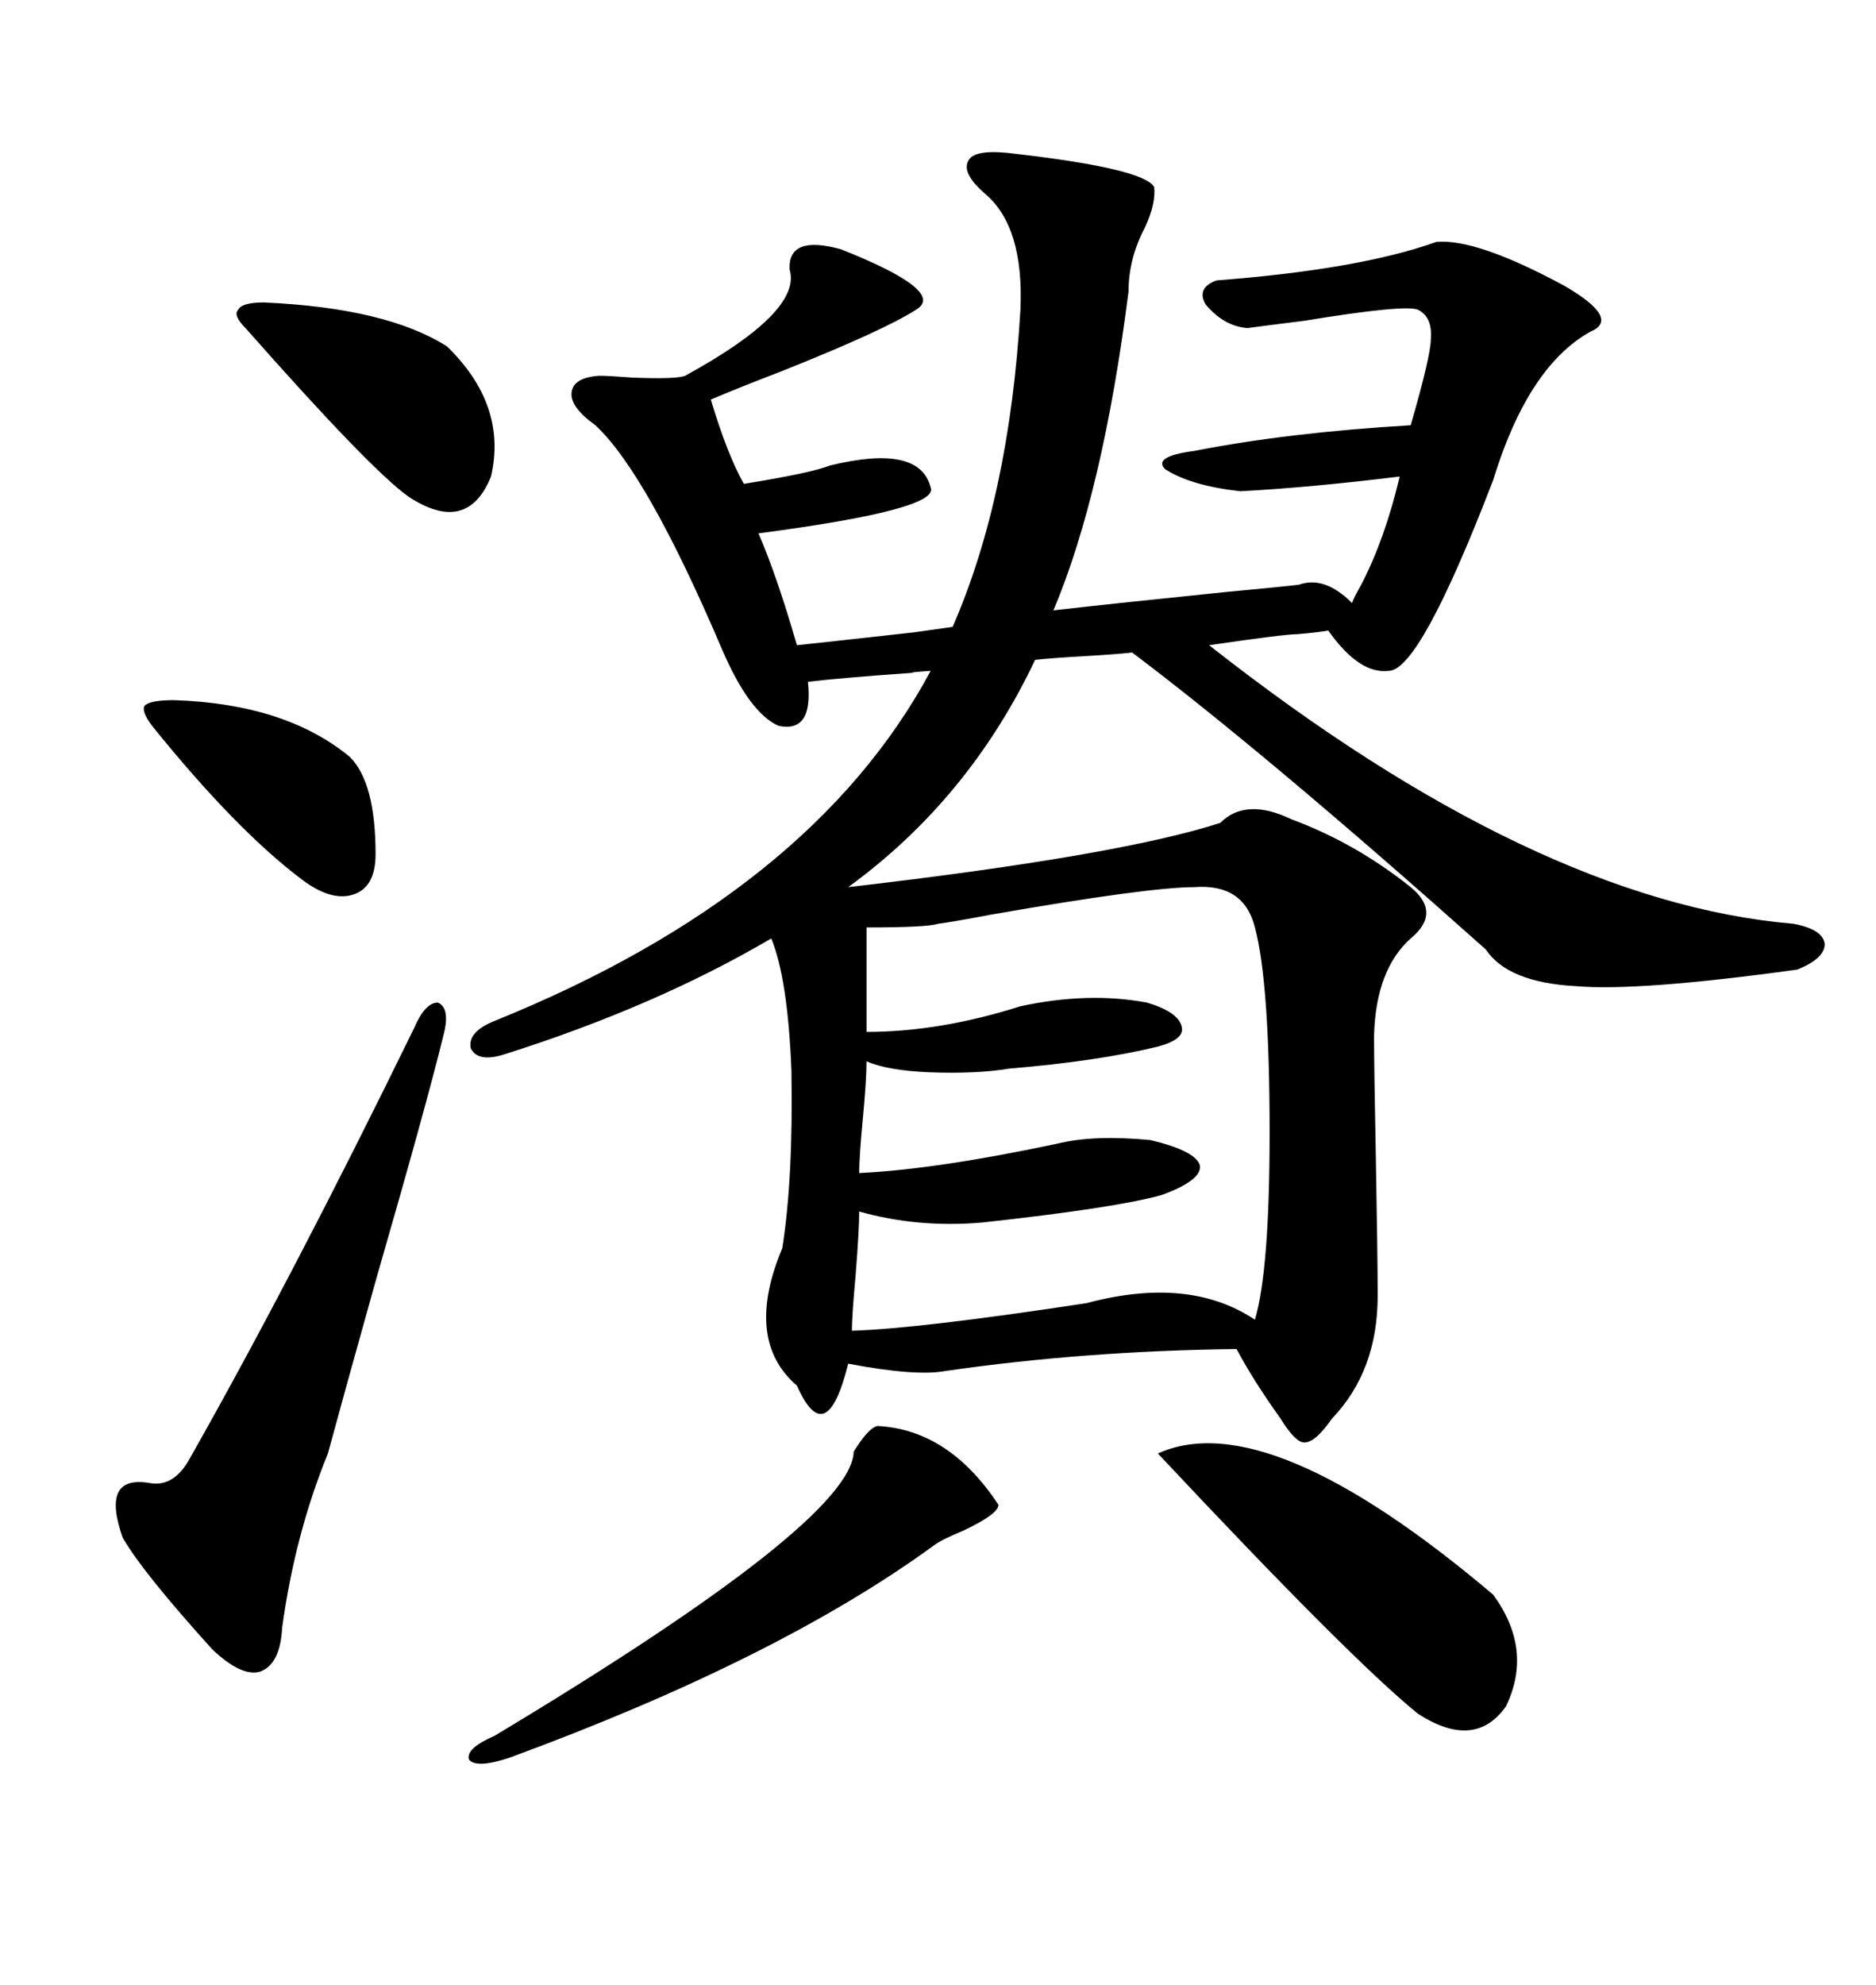 <svg xmlns="http://www.w3.org/2000/svg" xmlns:xlink="http://www.w3.org/1999/xlink" width="300" height="317.285"><path d="M195.12 131.54L195.12 131.54Q199.22 127.44 206.54 130.96L206.54 130.96Q216.80 134.77 225.59 141.80L225.59 141.80Q230.57 145.90 225.59 150L225.59 150Q220.02 154.98 219.73 165.53L219.73 165.53Q219.73 170.51 220.02 185.16L220.02 185.16Q220.31 200.98 220.31 207.13L220.31 207.13Q220.31 219.14 212.99 226.76L212.99 226.76Q210.35 230.57 208.59 230.57L208.59 230.57Q207.13 230.57 204.79 226.76L204.79 226.76Q200.39 220.61 197.75 215.63L197.75 215.63Q173.44 215.92 151.17 219.14L151.17 219.14Q146.48 220.02 135.64 217.97L135.64 217.97Q133.89 225 131.84 225.88L131.84 225.88Q129.79 226.76 127.44 221.48L127.44 221.48Q118.95 214.16 125.10 199.51L125.10 199.51Q126.86 188.38 126.56 171.09L126.56 171.09Q125.98 156.45 123.34 150L123.34 150Q104.88 160.84 80.86 168.46L80.86 168.46Q76.46 169.92 75.29 167.58L75.29 167.58Q74.71 164.94 79.10 163.18L79.10 163.18Q129.79 142.68 148.83 107.23L148.83 107.23Q144.73 107.52 146.19 107.52L146.19 107.52Q133.89 108.40 129.20 108.98L129.20 108.98Q130.08 117.19 124.51 116.02L124.51 116.02Q119.82 113.96 115.43 103.71L115.43 103.71Q103.42 75.59 95.21 67.97L95.21 67.97Q91.11 65.04 91.41 62.70L91.41 62.70Q91.70 60.35 95.80 60.06L95.80 60.06Q97.27 60.06 101.07 60.35L101.07 60.35Q108.11 60.64 109.57 60.06L109.57 60.06Q128.32 49.80 126.27 43.07L126.27 43.07Q125.98 37.50 134.47 39.84L134.47 39.84Q151.46 46.58 146.48 49.51L146.48 49.51Q141.50 52.73 125.39 59.18L125.39 59.18Q117.77 62.11 113.67 63.87L113.67 63.87Q116.31 72.66 118.95 77.34L118.95 77.34Q129.79 75.59 132.71 74.41L132.71 74.41Q147.07 70.90 148.83 77.93L148.83 77.93Q150.29 81.45 121.29 85.25L121.29 85.25Q124.22 91.99 127.44 103.13L127.44 103.13Q133.01 102.54 146.19 101.07L146.19 101.07Q150.29 100.49 152.34 100.20L152.34 100.20Q161.43 79.39 163.18 49.51L163.18 49.51Q163.77 36.33 157.62 31.05L157.62 31.05Q153.52 27.54 154.98 25.49L154.98 25.49Q156.15 23.73 162.60 24.61L162.60 24.61Q182.81 26.95 184.57 29.88L184.57 29.88Q184.86 32.52 183.11 36.33L183.11 36.33Q180.47 41.31 180.47 46.58L180.47 46.58Q176.37 78.81 168.46 97.56L168.46 97.56Q178.71 96.39 196.00 94.63L196.00 94.63Q205.37 93.75 207.71 93.46L207.71 93.46Q211.82 91.99 216.21 96.39L216.21 96.39Q216.50 95.51 217.68 93.46L217.68 93.46Q221.48 86.13 223.83 76.17L223.83 76.17Q209.47 77.93 198.34 78.52L198.34 78.52Q190.43 77.64 186.33 75L186.33 75Q184.28 72.95 191.02 72.07L191.02 72.07Q205.96 69.14 225.59 67.97L225.59 67.97Q228.81 56.84 228.81 54.20L228.81 54.20Q229.10 50.68 226.76 49.51L226.76 49.51Q224.71 48.63 208.59 51.27L208.59 51.27Q201.56 52.15 199.51 52.44L199.51 52.44Q195.70 52.15 192.77 48.63L192.77 48.63Q191.31 46.00 194.53 44.82L194.53 44.82Q217.38 43.07 229.69 38.67L229.69 38.67Q236.13 38.09 250.20 45.70L250.20 45.70Q259.28 50.98 254.30 53.03L254.30 53.03Q244.34 58.59 238.77 76.76L238.77 76.76Q227.05 107.23 222.07 107.23L222.07 107.23Q217.38 107.81 212.40 100.78L212.40 100.78Q210.94 101.07 207.42 101.37L207.42 101.37Q205.37 101.37 193.36 103.13L193.36 103.13Q245.51 144.14 286.82 147.66L286.82 147.66Q291.50 148.54 291.80 150.88L291.80 150.88Q291.80 153.22 287.40 154.98L287.40 154.98Q261.91 158.50 251.95 157.62L251.95 157.62Q241.11 157.03 237.60 151.76L237.60 151.76Q202.44 120.41 181.05 104.30L181.05 104.30Q178.42 104.59 173.44 104.88L173.44 104.88Q168.16 105.18 165.53 105.47L165.53 105.47Q154.98 127.73 135.64 141.80L135.64 141.80Q178.71 136.82 195.12 131.54ZM191.02 141.80L191.02 141.80Q183.69 141.80 158.50 146.19L158.50 146.19Q152.34 147.36 150 147.66L150 147.66Q148.24 148.24 138.57 148.24L138.57 148.24L138.57 164.94Q150.29 164.94 163.18 160.84L163.18 160.84Q174.02 158.50 183.40 160.25L183.40 160.25Q188.38 161.72 188.96 164.06L188.96 164.06Q189.55 166.11 185.16 167.29L185.16 167.29Q175.49 169.63 161.43 170.80L161.43 170.80Q156.15 171.68 148.54 171.39L148.54 171.39Q141.80 171.09 138.57 169.63L138.57 169.63Q138.57 172.56 137.99 178.71L137.99 178.71Q137.40 184.86 137.40 187.50L137.40 187.50Q149.71 186.91 169.04 182.81L169.04 182.81Q174.90 181.35 183.98 182.23L183.98 182.23Q191.31 183.98 191.89 186.33L191.89 186.33Q192.19 188.67 185.74 191.02L185.74 191.02Q178.42 193.07 157.03 195.41L157.03 195.41Q146.78 196.29 137.40 193.65L137.40 193.65Q137.40 196.58 136.82 203.91L136.82 203.91Q136.23 210.35 136.23 212.70L136.23 212.70Q146.78 212.40 173.73 208.30L173.73 208.30Q190.14 203.91 200.68 210.94L200.68 210.94Q203.03 203.03 203.03 181.05L203.03 181.05Q203.03 157.03 200.68 148.24L200.68 148.24Q198.93 141.21 191.02 141.80ZM70.90 165.53L70.90 165.53Q68.26 176.37 60.06 204.79L60.06 204.79Q54.49 224.71 52.44 232.32L52.44 232.32Q47.17 245.21 45.12 260.16L45.12 260.16Q44.82 266.02 41.60 267.19L41.60 267.19Q38.67 268.07 33.98 263.67L33.98 263.67Q22.85 251.37 19.63 245.80L19.63 245.80Q16.11 235.84 23.73 237.01L23.73 237.01Q27.83 237.89 30.47 232.91L30.47 232.91Q46.88 203.91 66.21 164.36L66.21 164.36Q67.97 160.25 70.02 160.25L70.02 160.25Q72.07 161.13 70.90 165.53ZM185.16 232.32L185.16 232.32Q202.73 224.41 238.77 254.88L238.77 254.88Q245.21 263.67 240.82 272.75L240.82 272.75Q235.84 279.79 226.76 273.93L226.76 273.93Q215.92 265.14 185.16 232.32ZM140.33 227.93L140.33 227.93Q151.76 228.52 159.67 240.53L159.67 240.53Q159.67 241.99 154.10 244.63L154.10 244.63Q150.59 246.09 149.41 246.97L149.41 246.97Q124.51 265.14 81.45 280.96L81.45 280.96Q76.17 282.71 75 281.25L75 281.25Q74.41 279.49 79.10 277.44L79.10 277.44Q136.23 243.16 136.52 232.03L136.52 232.03Q138.87 228.22 140.33 227.93ZM42.19 48.34L42.19 48.34Q61.82 49.22 71.48 55.37L71.48 55.37Q81.15 64.75 78.52 76.17L78.52 76.17Q74.71 85.55 65.33 79.39L65.33 79.39Q59.18 75 39.26 52.44L39.26 52.44Q37.21 50.39 38.09 49.51L38.09 49.51Q38.67 48.34 42.19 48.34ZM27.83 111.91L27.83 111.91Q45.70 112.50 55.96 121.00L55.96 121.00Q60.06 125.10 60.06 136.52L60.06 136.52Q60.06 141.80 56.54 142.97L56.54 142.97Q53.03 144.14 48.34 140.63L48.34 140.63Q37.79 132.71 24.32 116.02L24.32 116.02Q22.56 113.67 23.14 112.79L23.14 112.79Q24.02 111.91 27.83 111.91Z"/></svg>